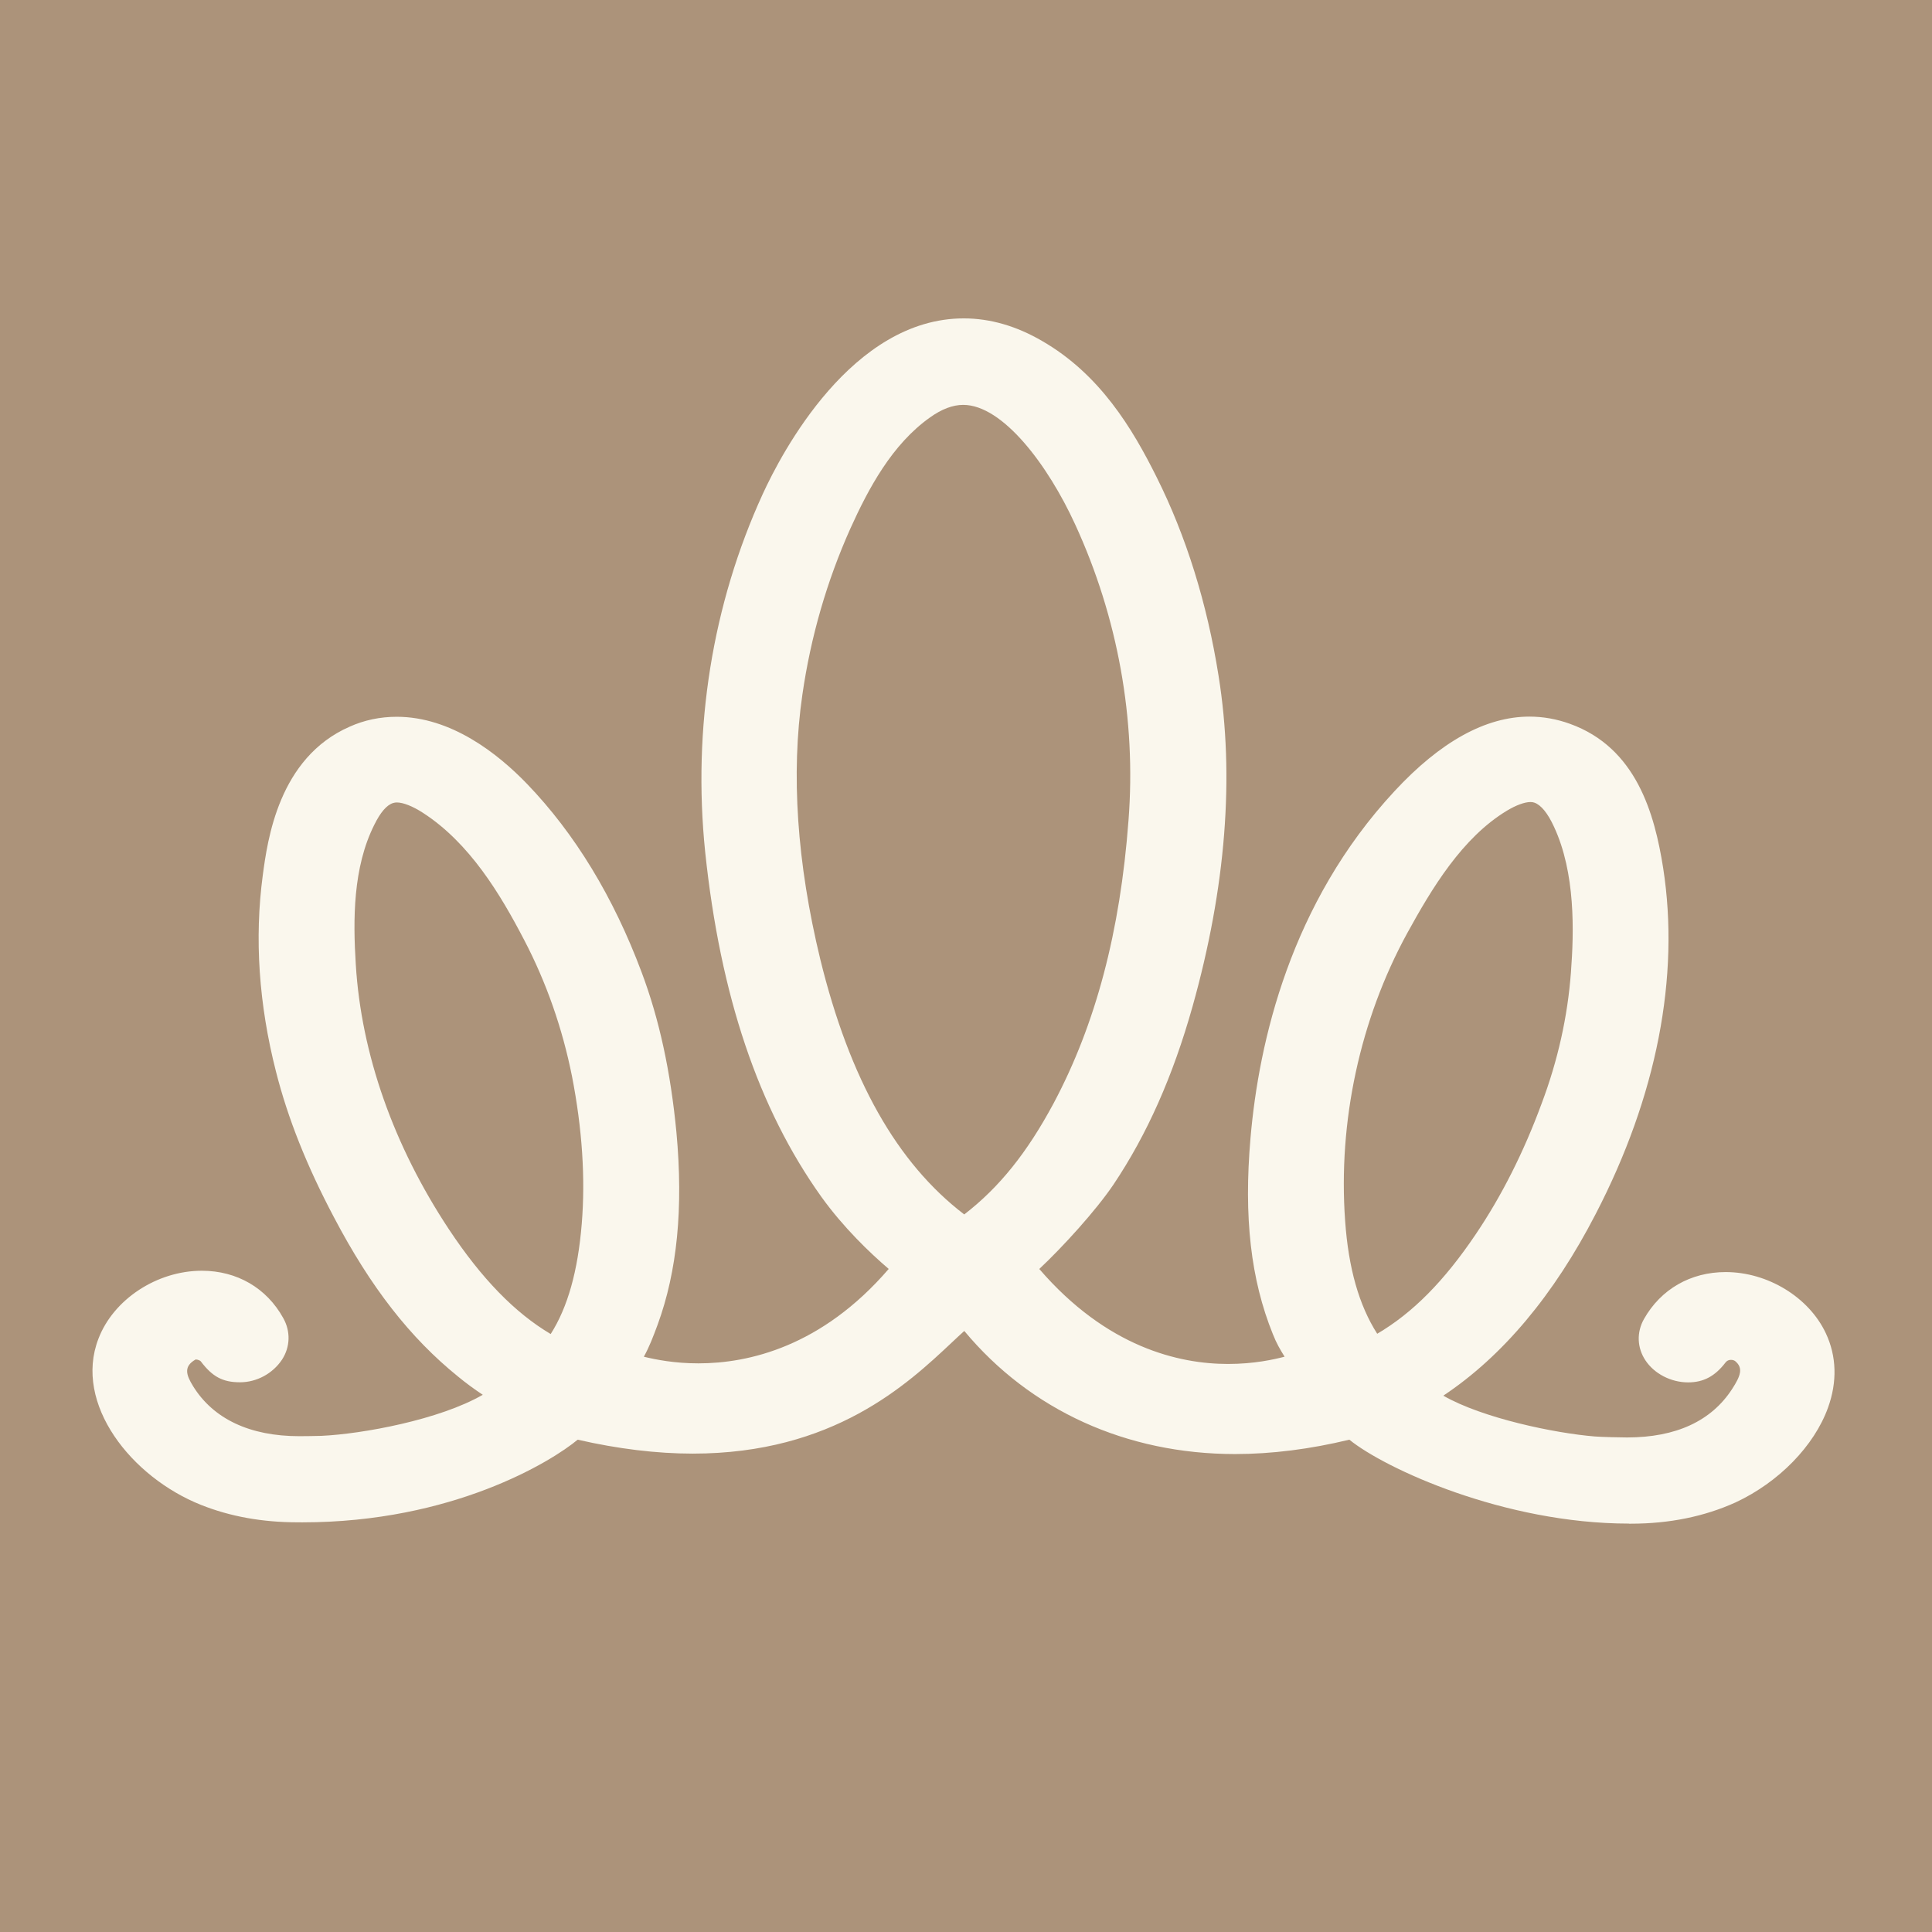 <?xml version="1.0" encoding="UTF-8"?>
<svg id="Layer_2" data-name="Layer 2" xmlns="http://www.w3.org/2000/svg" viewBox="0 0 172.9 172.9">
  <defs>
    <style>
      .cls-1 {
        fill: #ac937a;
      }

      .cls-2 {
        fill: #faf7ed;
      }
    </style>
  </defs>
  <g id="Layer_1-2" data-name="Layer 1">
    <rect class="cls-1" width="172.9" height="172.9"/>
    <path class="cls-2" d="M145.792,136.351c-11.215,0-21.888-4.947-25.034-7.51-3.524.851-6.963,1.286-10.227,1.286-9.722,0-18.323-3.912-24.234-11.017-.348.311-.724.665-1.128,1.046-3.957,3.714-10.581,9.932-23.172,9.932-3.223,0-6.688-.42-10.299-1.247-2.33,1.946-11.189,7.398-24.644,7.398l-.415-.003c-3.173,0-6.048-.523-8.635-1.553-6.252-2.48-11.44-9.047-9.197-14.87,1.341-3.528,5.235-6.091,9.26-6.091,3.141.003,5.795,1.547,7.28,4.234.671,1.189.632,2.584-.109,3.722-.834,1.254-2.272,2.026-3.756,2.026-1.55,0-2.47-.491-3.515-1.875-.043-.056-.243-.166-.46-.166-1.083.615-.864,1.357-.235,2.377,1.818,2.948,5.097,4.488,9.509,4.488.285,0,1.688-.014,1.973-.029,3.695-.169,10.584-1.444,14.451-3.676-.769-.509-1.509-1.052-2.203-1.624-4.294-3.468-7.826-7.998-11.112-14.256-2.433-4.598-4.131-8.861-5.188-13.033-1.54-6.02-1.939-11.933-1.186-17.572.422-3.149,1.408-10.517,7.774-13.305,1.302-.586,2.723-.887,4.216-.887,4.855,0,9.022,3.267,11.661,6.006,4.285,4.453,7.731,10.121,10.248,16.841,1.582,4.205,2.602,8.899,3.122,14.355.623,6.777.072,12.401-1.683,17.2-.41,1.098-.713,1.918-1.234,2.868,1.08.261,2.747.594,4.883.594,4.474,0,11.025-1.479,17.031-8.45-1.725-1.476-4.051-3.708-6.027-6.452-5.64-7.906-9.042-18-10.397-30.853-1.143-11.102.637-22.184,5.146-32.036,1.69-3.69,7.984-15.727,17.995-15.727,2.354,0,4.712.681,7.012,2.023,5.166,2.974,8.08,7.829,10.248,12.187,2.641,5.283,4.509,11.265,5.544,17.787,1.44,8.986.657,18.938-2.33,29.582-1.756,6.239-4.071,11.455-7.081,15.943-1.575,2.327-4.517,5.562-6.635,7.549,6.046,7.013,12.507,8.5,16.894,8.5,2.341,0,4.121-.406,5.06-.65-.417-.674-.713-1.172-1.046-2.008-1.981-4.891-2.62-10.473-2.005-17.565.745-8.634,3.584-21.028,12.893-31.043,4.1-4.425,8.161-6.667,12.069-6.667,1.225,0,2.443.216,3.622.644,5.932,2.132,7.578,8.022,8.347,12.914,1.511,9.722-.579,20.425-6.038,30.951-3.743,7.256-8.326,12.723-13.639,16.262,3.513,2.02,10,3.362,13.553,3.651.603.05,2.317.089,2.895.089,4.376-.003,7.539-1.466,9.4-4.337.763-1.176,1.011-1.883.275-2.493-.064-.056-.212-.116-.381-.116-.201,0-.367.08-.488.24-.94,1.229-1.97,1.777-3.347,1.777-1.529,0-3.03-.774-3.82-1.975-.748-1.126-.798-2.51-.127-3.698,1.508-2.667,4.17-4.199,7.309-4.199,3.764,0,7.451,2.25,8.962,5.47.967,2.049,1.035,4.35.198,6.664-1.236,3.429-4.411,6.682-8.278,8.482-2.782,1.26-5.925,1.901-9.35,1.901h-.177l.003-.005ZM35.509,71.814c-.103,0-.203.014-.325.05-.57.172-1.138.83-1.687,1.949-1.912,3.811-1.91,8.462-1.656,12.507.491,8.006,3.376,16.205,8.342,23.706,2.91,4.39,5.892,7.462,9.1,9.361,1.526-2.398,2.436-5.639,2.781-9.884.333-4.071.039-8.503-.874-13.182-.863-4.316-2.303-8.418-4.276-12.193-2.142-4.121-4.894-8.693-9.068-11.389-.911-.589-1.762-.925-2.338-.925ZM136.964,71.775c-.533.006-1.286.282-2.115.78-3.997,2.422-6.699,6.928-8.917,10.964-4.223,7.726-6.194,16.868-5.552,25.743.299,4.237,1.239,7.546,2.871,10.1,3.175-1.865,5.993-4.71,8.828-8.92,2.321-3.439,4.297-7.366,5.879-11.664,1.452-3.845,2.338-7.807,2.631-11.78.272-3.605.414-8.873-1.522-13.019-.55-1.197-1.151-1.939-1.748-2.147-.109-.039-.219-.056-.357-.056l.002-.002ZM86.195,36.233c-.927,0-1.925.381-2.964,1.123-3.41,2.416-5.518,6.381-7.129,9.944-2.103,4.693-3.548,9.693-4.295,14.863-1.03,7.087-.489,15.056,1.603,23.692,2.636,10.745,6.852,18.219,12.882,22.829,3.143-2.427,5.621-5.517,8.001-9.952,3.764-7.073,5.954-15.346,6.699-25.309.7-9.03-.954-18.193-4.778-26.501-2.436-5.319-6.481-10.689-10.018-10.689h-.002Z"/>
  </g>
</svg>